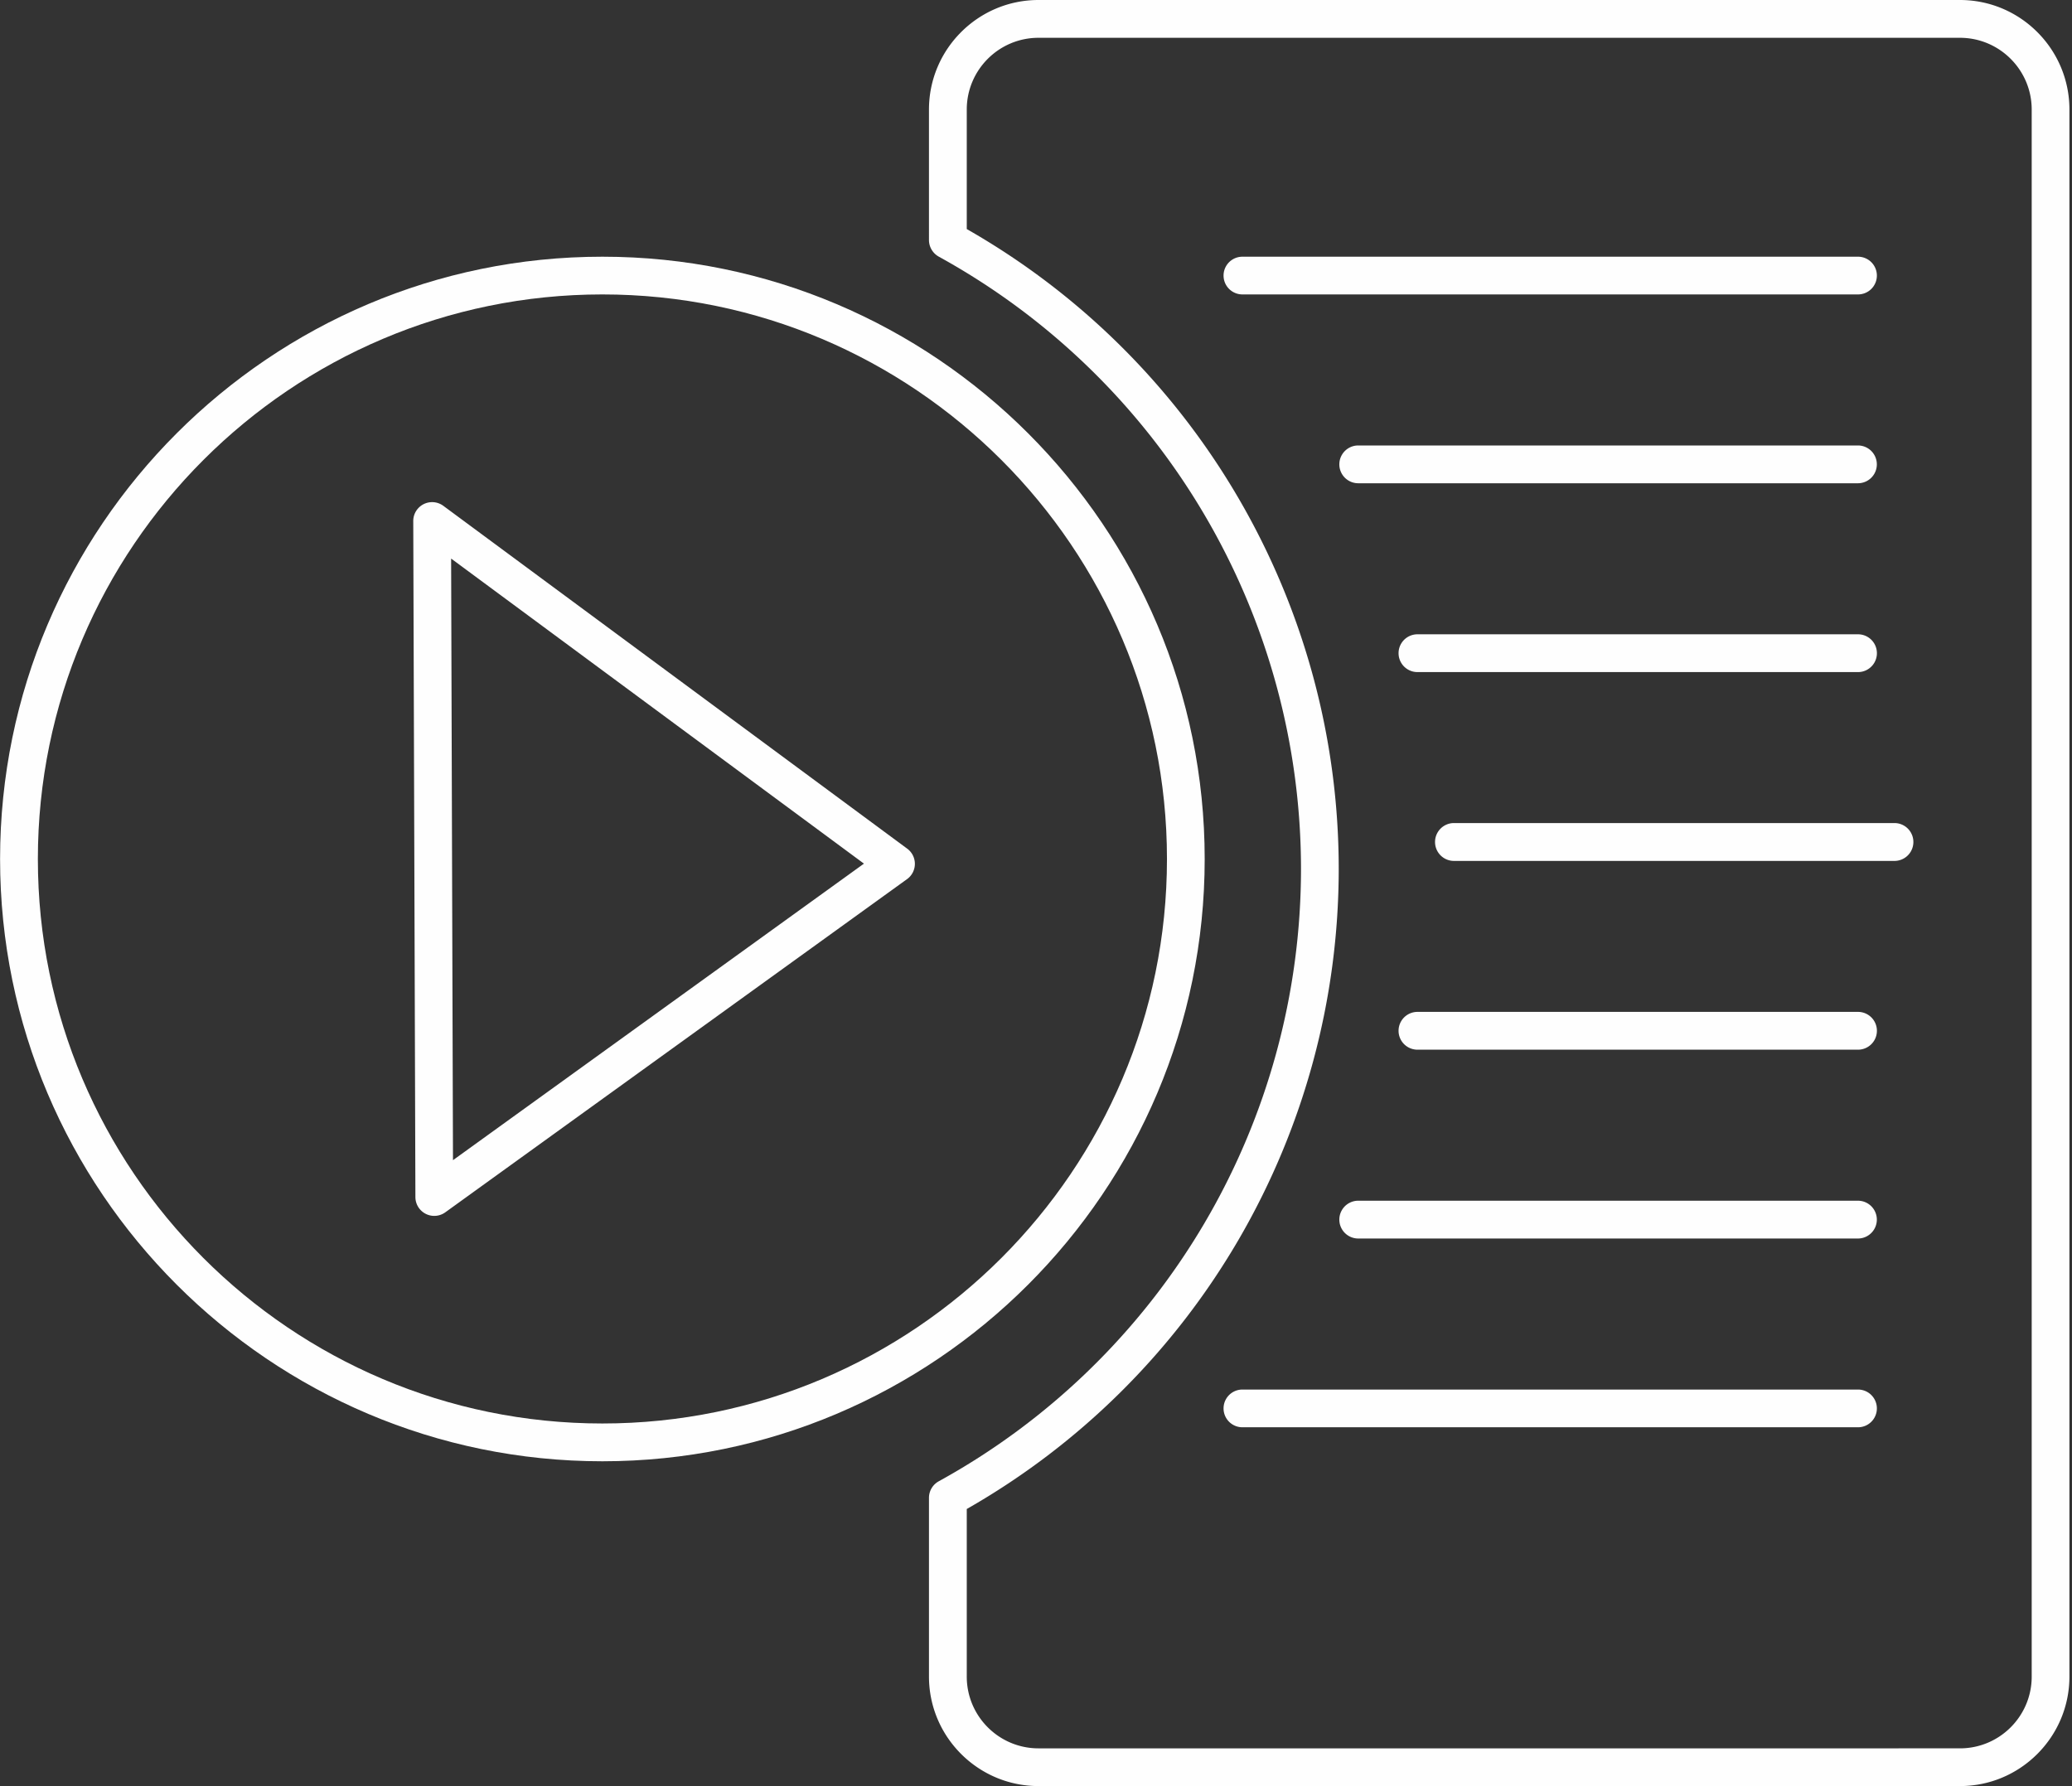 <svg xmlns="http://www.w3.org/2000/svg" width="29" height="25" viewBox="0 0 29 25">
    <rect x="0" y="0" width="29" height="25" fill="#333333" stroke="none"/>
    <g fill="#FEFEFE" fill-rule="evenodd">
        <path d="M8.43 19.924C4.073 19.924.53 16.38.53 12.023c0-4.357 3.544-7.902 7.901-7.902 4.357 0 7.902 3.545 7.902 7.902s-3.545 7.901-7.902 7.901m8.43-7.901c0-4.649-3.781-8.43-8.43-8.43-4.648 0-8.43 3.781-8.43 8.43 0 4.648 3.782 8.43 8.43 8.43 4.649 0 8.43-3.782 8.43-8.43"/>
        <path d="M6.34 16.238l-.026-8.42 5.778 4.27-5.751 4.15zm6.357-4.36L6.205 7.08a.264.264 0 0 0-.421.213l.03 9.461a.264.264 0 0 0 .419.214l6.462-4.663a.264.264 0 0 0 .002-.427zM28.436 23.467c0 .554-.45 1.004-1.004 1.004H14.535c-.554 0-1.004-.45-1.004-1.004v-2.346a10.315 10.315 0 0 0 5.206-8.958c0-3.705-1.99-7.123-5.206-8.957V1.533c0-.554.45-1.004 1.004-1.004h12.897c.553 0 1.004.45 1.004 1.004v21.934zM27.432 0H14.535c-.845 0-1.533.688-1.533 1.533V3.36c0 .096.053.185.137.232a9.787 9.787 0 0 1 5.07 8.57 9.787 9.787 0 0 1-5.07 8.571.264.264 0 0 0-.137.232v2.501c0 .845.688 1.533 1.533 1.533h12.897c.845 0 1.532-.688 1.532-1.533V1.533C28.964.688 28.277 0 27.432 0z"/>
        <path d="M26.269 3.857a.264.264 0 0 0-.264-.264h-8.616a.264.264 0 0 0 0 .528h8.616a.264.264 0 0 0 .264-.264M26.005 6.235H19.01a.264.264 0 1 0 0 .529h6.994a.264.264 0 0 0 0-.529M26.005 8.878h-6.166a.264.264 0 1 0 0 .529h6.166a.264.264 0 0 0 0-.529M26.005 19.449h-8.616a.264.264 0 0 0 0 .528h8.616a.264.264 0 0 0 0-.528M26.005 16.806H19.01a.264.264 0 1 0 0 .529h6.994a.264.264 0 0 0 0-.529M26.005 14.163h-6.166a.264.264 0 1 0 0 .529h6.166a.264.264 0 0 0 0-.529M26.514 11.52H20.35a.264.264 0 1 0 0 .53h6.165a.264.264 0 0 0 0-.53"/>
    </g>
</svg>
